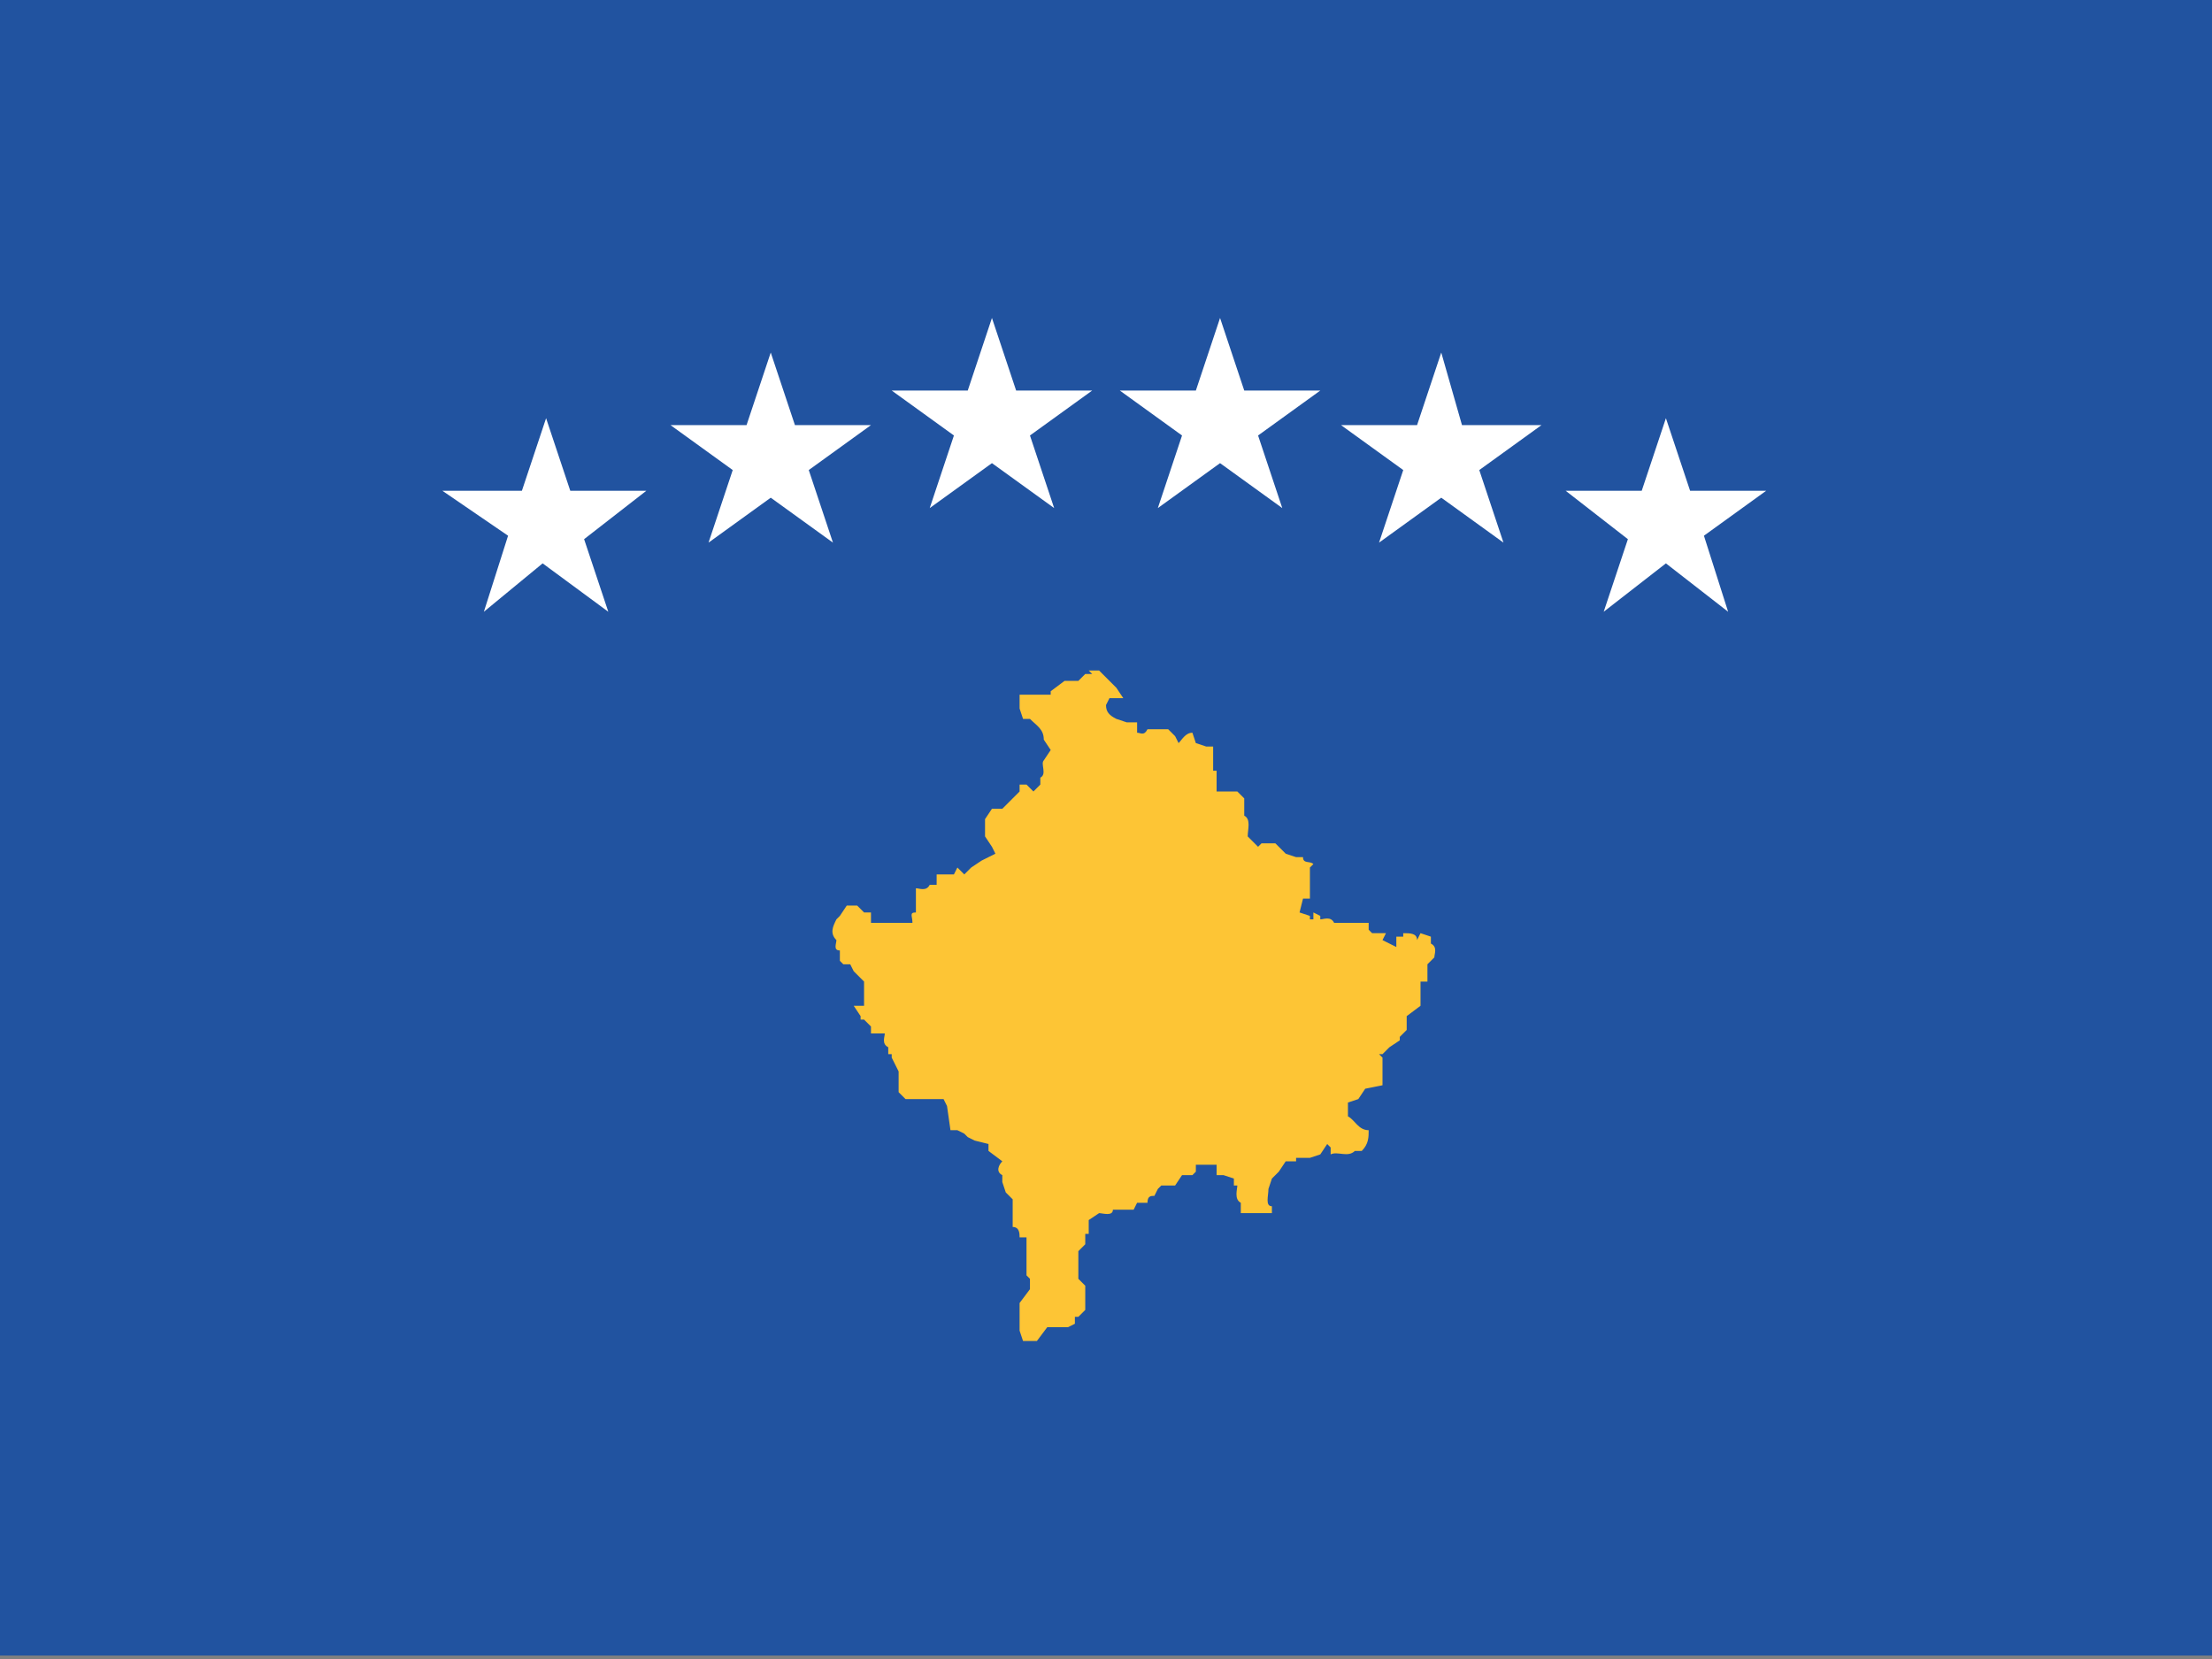 <svg xmlns="http://www.w3.org/2000/svg" xml:space="preserve" id="Vrstva_1" x="0" y="0" style="enable-background:new 0 0 640 480" version="1.1" viewBox="0 0 640 480"><rect x="0" y="0" width="640" height="480" fill="#808080" stroke="none"/><style>.st1{fill:#fff}</style><g id="Vrstva_2_1_"><path id="rect4132" d="M0 0h640v479H0z" style="fill:#2153a0"/><path id="path3340" d="m417 102-7 21h-22l18 13-7 21 18-13 18 13-7-21 18-13h-23l-6-21z" class="st1"/><path id="path3342" d="m353 92-7 21h-22l18 13-7 21 18-13 18 13-7-21 18-13h-22l-7-21z" class="st1"/><path id="path782" d="M315 194h3l5 5 2 3h-4l-1 2c0 2 1 3 3 4l3 1h3v3c1 0 2 1 3-1h6l2 2 1 2c1-1 2-3 4-3l1 3 3 1h2v7h1v6h6l2 2v5c2 1 1 4 1 6l3 3 1-1h4l2 2 1 1 3 1h2c0 2 2 1 3 2l-1 1v9h-2l-1 4 3 1v1h1v-2l2 1v1c1 0 3-1 4 1h10v2l1 1h4l-1 2 4 2v-3h2v-1c2 0 4 0 4 2l1-2 3 1v2c2 1 1 3 1 4l-2 2v5h-2v7l-4 3v4l-2 2v1l-3 2-2 2h-1l1 1v8l-5 1-2 3-3 1v4c2 1 3 4 6 4 0 2 0 4-2 6h-2c-2 2-5 0-7 1v-2l-1-1-2 3-3 1h-4v1h-3l-2 3-2 2-1 3c0 2-1 5 1 5v2h-9v-3c-2-1-1-4-1-5h-1v-2l-3-1h-2v-3h-6v2l-1 1h-3l-2 3h-4l-1 1-1 2c-1 0-2 0-2 2h-3l-1 2h-6c0 2-3 1-4 1l-3 2v4h-1v3l-2 2v8l2 2v7l-2 2h-1v2l-2 1h-6l-3 4h-4l-1-3v-8l3-4v-3l-1-1v-11h-2c0-1 0-3-2-3v-8l-2-2-1-3v-2c-2-1-1-3 0-4l-4-3v-2l-4-1-2-1-1-1-2-1h-2l-1-7-1-2h-11l-2-2v-6l-2-4v-1h-1v-2c-2-1-1-3-1-4h-4v-2l-2-2h-1v-1l-2-3h3v-7l-3-3-1-2h-2l-1-1v-3c-2 0-1-2-1-3-2-2-1-4 0-6l1-1 2-3h3l2 2h2v3h12c0-2-1-3 1-3v-7c1 0 3 1 4-1h2v-3h5l1-2 2 2 2-2 3-2 4-2-1-2-2-3v-5l2-3h3l5-5v-2h2l2 2 2-2v-2c2-1 0-4 1-5l2-3-2-3c0-3-2-4-4-6h-2l-1-3v-4h9v-1l4-3h4l2-2h2l-1-1z" style="fill:#fdc535"/><path id="path4806" d="m158 121 7 21h22l-18 14 7 21-19-14-17 14 7-22-19-13h23l7-21z" class="st1"/><path id="path4808" d="m223 102 7 21h22l-18 13 7 21-18-13-18 13 7-21-18-13h22l7-21z" class="st1"/><path id="path4810" d="m287 92 7 21h22l-18 13 7 21-18-13-18 13 7-21-18-13h22l7-21z" class="st1"/><path id="path3338" d="m482 121-7 21h-22l18 14-7 21 18-14 18 14-7-22 18-13h-22l-7-21z" class="st1"/></g></svg>